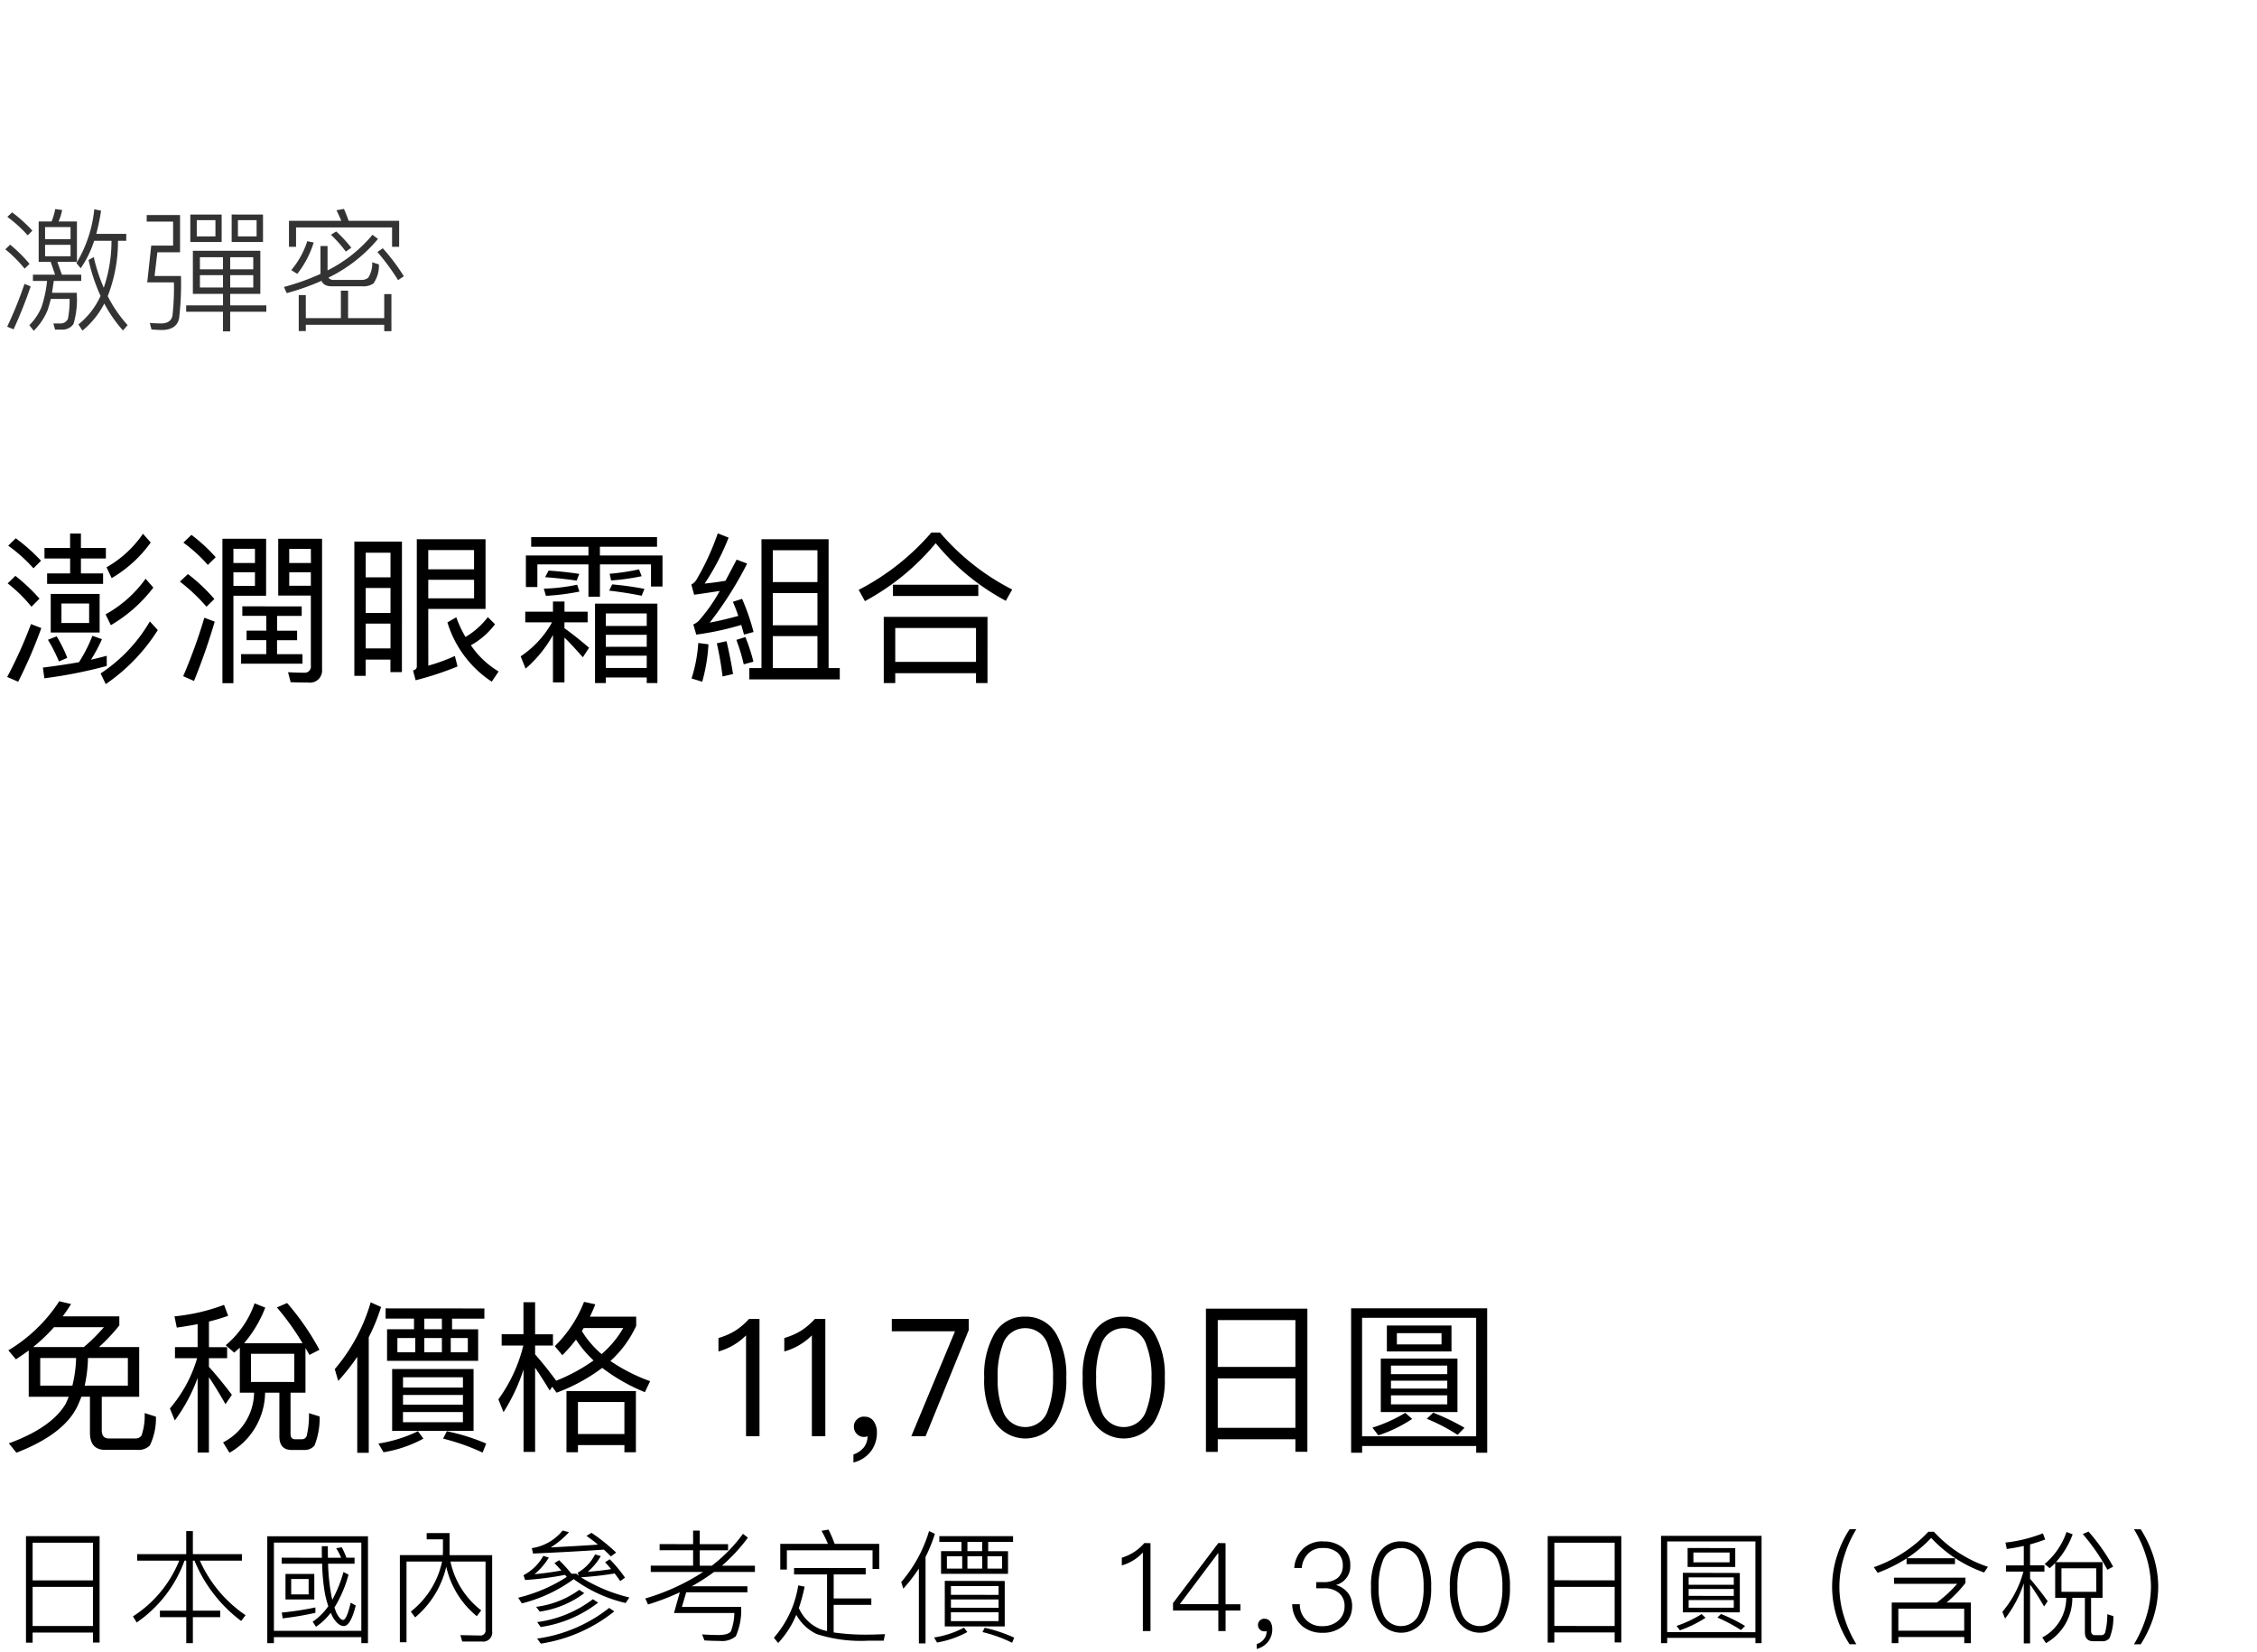 <svg xmlns="http://www.w3.org/2000/svg" width="220" height="161" viewBox="0 0 220 161">
  <g id="te-ot_detail_07" transform="translate(-540 -937)">
    <rect id="長方形_7771" data-name="長方形 7771" width="220" height="161" transform="translate(540 937)" fill="#fff"/>
    <path id="パス_9614" data-name="パス 9614" d="M1.536,4.472.8,5.192A15.234,15.234,0,0,1,3.264,7.4L4,6.664A17.933,17.933,0,0,0,1.536,4.472ZM1.5,8.136l-.752.736a14.285,14.285,0,0,1,2.32,2.272l.784-.784A17.647,17.647,0,0,0,1.5,8.136Zm1.52,4.7A42.329,42.329,0,0,1,.7,17.992l1.072.464a45.955,45.955,0,0,0,2.256-5.232ZM4.336,5.416V6.44h2.5V7.9H4.592V8.92h5.456V7.9H7.888V6.44H10.32V5.416H7.888V4.008H6.832V5.416Zm4.672,8.56A14.439,14.439,0,0,1,7.7,16.552c-1.088.192-2.272.368-3.52.528l.144,1.04a45.437,45.437,0,0,0,6.08-1.2v-.992q-.72.192-1.536.384a16.35,16.35,0,0,0,1.072-2ZM4.944,9.9v3.76H9.712V9.9Zm3.744,2.832h-2.7v-1.9h2.7Zm-3.168,1.3-.848.336a14.409,14.409,0,0,1,1.072,2.112l.816-.352A13.455,13.455,0,0,0,5.52,14.024Zm8.416-10A10.735,10.735,0,0,1,10.384,7.3l.5,1.056a12.39,12.39,0,0,0,3.808-3.472Zm.256,4.384a11.811,11.811,0,0,1-3.9,3.472l.512,1.056a14.274,14.274,0,0,0,4.144-3.664Zm.416,4.16a15.207,15.207,0,0,1-4.8,5.072l.5,1.04a18.087,18.087,0,0,0,5.072-5.264Zm4.048-8.432-.784.752a14.227,14.227,0,0,1,2.384,2.176l.768-.752A15.854,15.854,0,0,0,18.656,4.136ZM18.32,7.96l-.784.736a17.741,17.741,0,0,1,2.592,2.448l.768-.752A17.27,17.27,0,0,0,18.32,7.96Zm1.6,4.256a51.483,51.483,0,0,1-2.064,5.7l1.056.464A60.8,60.8,0,0,0,20.928,12.6Zm2.832-4.432h2.1V9.112h-2.1Zm2.1-.9h-2.1V5.5h2.1Zm3.344.9H30.3V9.1H28.192Zm2.112-.9H28.192V5.512H30.3Zm-6.688,4.224v.928h2.336v1.44h-1.92v.928h1.92v1.36H23.5V16.7h5.984v-.928h-2.48v-1.36H28.96V13.48H27.008V12.04h2.4v-.928Zm2.32-6.592H21.68V18.6h1.072V10.072h3.184ZM30.3,10.056v6.832a.6.6,0,0,1-.656.688c-.48,0-1.008-.016-1.568-.048l.256.976c.56.016,1.12.032,1.7.032a1.19,1.19,0,0,0,1.36-1.312V4.52H27.12v5.536Zm8.88-5.264h-4.64V17.88h1.1V16.3h2.416v1.216h1.12ZM35.648,15.208V12.792h2.416v2.416Zm0-3.456V9.32h2.416v2.432Zm0-3.472V5.88h2.416v2.4Zm6.1.24h4.464v1.808H41.744ZM46.208,7.5H41.744V5.624h4.464Zm1.344,4.656a7.567,7.567,0,0,1-2.176,1.936,10.622,10.622,0,0,1-.9-1.92l-.864.5a10.583,10.583,0,0,0,4.32,5.776l.672-.992A8.522,8.522,0,0,1,45.9,14.9a7.447,7.447,0,0,0,2.352-2.048Zm-5.808-.8h5.584V4.568h-6.7V16.984c0,.176-.128.3-.368.384l.256.944a30.462,30.462,0,0,0,4.08-1.344l-.256-1.024a17.37,17.37,0,0,1-2.592.944Zm9.456.272v1.04h2.608a9.552,9.552,0,0,1-3.056,3.312l.48,1.2A12.048,12.048,0,0,0,53.9,13.9V18.52h1.12V14.152c.5.48,1.088,1.12,1.792,1.92l.608-.928c-.816-.7-1.616-1.344-2.4-1.9v-.576H57.28v-1.04H55.024v-.992H53.9v.992Zm12.88-.784H58v7.744h1.056V18.04H63.04v.544h1.04Zm-5.024,6.272v-1.2H63.04v1.2Zm0-2.064V13.88H63.04v1.168Zm0-2.032V11.8H63.04v1.216ZM51.776,4.36V5.3H57.36v.848h-6.1V9.224h1.12V7.016H57.36v3.152h1.12V7.016h4.976v2.16h1.12V6.152h-6.1V5.3h5.568V4.36Zm7.9,4.608-.3.608c1.088.128,2.144.288,3.168.5l.272-.672A31.52,31.52,0,0,0,59.68,8.968ZM53.472,7.624l-.336.64q1.608.12,3.072.336l.256-.656C55.5,7.8,54.5,7.688,53.472,7.624ZM56.256,9a18.477,18.477,0,0,1-3.248.384l.208.7a22.825,22.825,0,0,0,3.264-.416Zm3.312-.416a21.5,21.5,0,0,0,2.976-.416L62.288,7.5a21.345,21.345,0,0,1-2.864.432Zm21.2-4.016H74.224v12.56H73.04v1.1h8.816v-1.1H80.768Zm-5.44,12.56v-3.12H79.68v3.12Zm0-4.176V9.816H79.68v3.136Zm0-4.208V5.64H79.68v3.1ZM68.064,14.68a14.266,14.266,0,0,1-.656,3.456l1.04.32a16.665,16.665,0,0,0,.608-3.648Zm2.752-.176-.944.208a31.853,31.853,0,0,1,.56,3.232l1.024-.24C71.264,16.552,71.056,15.5,70.816,14.5Zm1.52-4.128-.9.288c.192.432.368.9.528,1.376-.928.256-1.856.48-2.784.656a35.5,35.5,0,0,0,3.648-5.76l-1.024-.384c-.384.736-.752,1.424-1.088,2.064-.672.112-1.36.208-2.032.272a23.357,23.357,0,0,0,2.336-4.48l-1.056-.416a24.78,24.78,0,0,1-2.112,4.576,1.386,1.386,0,0,1-.464.416l.272.992c.832-.112,1.664-.24,2.5-.368a16.5,16.5,0,0,1-2.08,2.944,1.893,1.893,0,0,1-.5.32l.288.992a28.467,28.467,0,0,0,4.384-.944c.1.3.176.624.272.944l.928-.256A21.675,21.675,0,0,0,72.336,10.376Zm.32,3.728-.88.272a17.989,17.989,0,0,1,.72,2.384l.944-.256A17.622,17.622,0,0,0,72.656,14.1ZM90.784,3.912A23.606,23.606,0,0,1,83.7,9.5l.608,1.1a23.3,23.3,0,0,0,6.9-5.648,22.592,22.592,0,0,0,6.832,5.616l.624-1.1a22.967,22.967,0,0,1-7.04-5.552Zm5.472,8.224H86.144v6.448h1.12v-.96h7.872v.96h1.12ZM87.264,16.52v-3.3h7.872v3.3ZM87.04,9v1.1h8.32V9Z" transform="translate(540 985)"/>
    <path id="パス_9613" data-name="パス 9613" d="M2.8,8.648V13.16H6.7c-.1.224-.192.464-.3.688C5.5,15.384,3.648,16.68.864,17.7l.736.912c3.1-1.2,5.1-2.72,5.968-4.576.128-.288.256-.576.368-.88h.832v3.5q0,1.68,1.488,1.68h3.136a1.541,1.541,0,0,0,1.216-.432A6.1,6.1,0,0,0,15.2,15.1l-1.1-.352a6.061,6.061,0,0,1-.3,2.176.677.677,0,0,1-.608.3H10.608c-.464,0-.688-.272-.688-.8V13.16h3.648V8.312H9.648A17.093,17.093,0,0,0,11.632,6.2V5.32H6.112q.432-.576.816-1.2L5.776,3.848A15.235,15.235,0,0,1,.816,8.632l.736.88Q2.176,9.1,2.8,8.648Zm5.376-.336H3.232A16.612,16.612,0,0,0,5.264,6.376h4.864A17.1,17.1,0,0,1,8.176,8.312Zm4.288,3.76H8.256a13.751,13.751,0,0,0,.32-2.688h3.888Zm-5.408,0H3.92V9.384h3.5A12.533,12.533,0,0,1,7.056,12.072Zm16.32-3.7V12.76h1.392a5.536,5.536,0,0,1-3.024,4.848l.624,1.008A6.816,6.816,0,0,0,25.84,12.76h1.392v4.256c0,.88.4,1.328,1.2,1.328h1.2a1.23,1.23,0,0,0,1.024-.432,7.182,7.182,0,0,0,.5-2.832l-1.04-.32A8.615,8.615,0,0,1,29.888,17a.488.488,0,0,1-.464.3h-.656c-.3,0-.448-.176-.448-.528V12.76h1.456V8.408q.192.312.384.672l.976-.5a24.827,24.827,0,0,0-3.152-4.56l-.992.432a25.19,25.19,0,0,1,2.5,3.488h-5.7a11.953,11.953,0,0,0,2.064-3.472l-1.04-.416A9.31,9.31,0,0,1,22,8.136l.832.72C23.008,8.7,23.184,8.536,23.376,8.376Zm5.312,3.344H24.464V8.968h4.224Zm-11.456-5.3c.7-.1,1.376-.208,2.032-.336v2.24H17.056V9.4h2.16a13.274,13.274,0,0,1-2.656,4.9l.48,1.168a16.363,16.363,0,0,0,2.224-4.144V18.6h1.1V11.256c.448.64.976,1.52,1.616,2.624l.624-.912c-.768-1.008-1.5-1.92-2.24-2.72V9.4h1.776V8.328H20.368v-2.5c.656-.16,1.28-.352,1.872-.56L21.84,4.2a18.81,18.81,0,0,1-4.832,1.12Zm18.9-2.464a17.485,17.485,0,0,1-3.5,6.512l.336,1.152a20.329,20.329,0,0,0,1.856-2.352v9.36h1.12V7.352a18.3,18.3,0,0,0,1.2-2.944Zm1.456.592v.992h2.768v1.04H37.728V9.656h8.88V6.584H44.064V5.544h3.152V4.552Zm5.488,2.032H41.36V5.544h1.712ZM45.6,8.824H43.936V7.432H45.6Zm-2.528,0H41.36V7.432h1.712Zm-2.592,0H38.736V7.432H40.48Zm-2.256,1.632v6.032H46.16V10.456Zm6.9,5.184H39.28v-.992h5.84Zm-5.84-1.712v-.944h5.84v.944Zm0-1.664V11.256h5.84v1.008Zm4.272,4.256-.368.72A20.842,20.842,0,0,1,47.04,18.6l.352-.88A19.815,19.815,0,0,0,43.552,16.52Zm-2.816,0a13.577,13.577,0,0,1-3.856,1.2l.5.848a12.247,12.247,0,0,0,3.888-1.328ZM52.16,10.328c.384.56.864,1.3,1.424,2.224l.24-.368.432.576A17.443,17.443,0,0,0,58.7,10.344a18.109,18.109,0,0,0,4.16,2.368l.512-1.072A17.163,17.163,0,0,1,59.5,9.672a10.583,10.583,0,0,0,2.512-3.424v-.9H57.5q.288-.576.528-1.2l-1.1-.24a12.327,12.327,0,0,1-2.848,4.32l.736.88a15.311,15.311,0,0,0,1.328-1.52,11,11,0,0,0,1.712,2.032,17.169,17.169,0,0,1-3.664,1.984l.016-.016c-.688-.944-1.376-1.792-2.048-2.56V8.168H53.9v-1.1H52.16V3.944H51.024v3.12H48.9v1.1h2.112a15.049,15.049,0,0,1-2.432,5.248l.5,1.248a18.08,18.08,0,0,0,1.952-4.16v8.032H52.16ZM61.984,12.6H55.216v5.968h1.12v-.7h4.528v.7h1.12Zm-5.648,4.192v-3.12h4.528v3.12ZM58.64,9a9.343,9.343,0,0,1-1.92-2.24c.064-.1.112-.208.176-.3h3.856A9.834,9.834,0,0,1,58.64,9ZM73.008,5.576a6.625,6.625,0,0,1-1.376,1.168,6.8,6.8,0,0,1-1.6.688V8.744A6.112,6.112,0,0,0,72.72,7.176V17h1.312V5.576Zm6.416,0a6.625,6.625,0,0,1-1.376,1.168,6.8,6.8,0,0,1-1.6.688V8.744a6.112,6.112,0,0,0,2.688-1.568V17h1.312V5.576Zm4.848,9.52a.932.932,0,0,0-.736.272.888.888,0,0,0-.3.72.966.966,0,0,0,.288.7.93.93,0,0,0,.688.288.919.919,0,0,0,.352-.064,1.791,1.791,0,0,1-.352,1.072,2.227,2.227,0,0,1-1.024.7v.784a3.071,3.071,0,0,0,1.664-1.04,3,3,0,0,0,.624-1.872,1.859,1.859,0,0,0-.32-1.12A1.049,1.049,0,0,0,84.272,15.1Zm2.656-9.52v1.2h6.16L88.832,17h1.392L94.432,6.648V5.576Zm13.008-.224A3.317,3.317,0,0,0,96.848,7.16a8.055,8.055,0,0,0-.912,4.128,8.055,8.055,0,0,0,.912,4.128,3.541,3.541,0,0,0,6.176,0,8.055,8.055,0,0,0,.912-4.128,8.055,8.055,0,0,0-.912-4.128A3.35,3.35,0,0,0,99.936,5.352Zm0,1.12a2.284,2.284,0,0,1,2.208,1.648,8.411,8.411,0,0,1,.5,3.168,8.528,8.528,0,0,1-.5,3.168,2.3,2.3,0,0,1-4.416,0,8.565,8.565,0,0,1-.48-3.168,8.45,8.45,0,0,1,.48-3.168A2.284,2.284,0,0,1,99.936,6.472Zm9.6-1.12a3.317,3.317,0,0,0-3.088,1.808,8.055,8.055,0,0,0-.912,4.128,8.055,8.055,0,0,0,.912,4.128,3.541,3.541,0,0,0,6.176,0,8.055,8.055,0,0,0,.912-4.128,8.055,8.055,0,0,0-.912-4.128A3.35,3.35,0,0,0,109.536,5.352Zm0,1.12a2.284,2.284,0,0,1,2.208,1.648,8.411,8.411,0,0,1,.5,3.168,8.528,8.528,0,0,1-.5,3.168,2.3,2.3,0,0,1-4.416,0,8.565,8.565,0,0,1-.48-3.168,8.45,8.45,0,0,1,.48-3.168A2.284,2.284,0,0,1,109.536,6.472Zm17.9-1.9h-9.888V18.536H118.7V17.3h7.568V18.52h1.168ZM118.7,16.184V11.368h7.568v4.816Zm0-5.936V5.688h7.568v4.56ZM144.96,4.536H131.7v14.08h1.072V17.96h11.12v.656h1.072Zm-12.192,12.48V5.464h11.12V17.016Zm2.416-10.8V8.744h6.3V6.216Zm5.328,1.84H136.16v-1.1h4.352Zm-5.92,1.376v5.216h7.472V9.432Zm6.48,4.464h-5.488v-.88h5.488Zm-5.488-1.536v-.768h5.488v.768Zm0-1.408V10.12h5.488v.832Zm1.392,3.776a14.6,14.6,0,0,1-3.2,1.44l.576.752a13.75,13.75,0,0,0,3.3-1.6Zm2.72-.016-.624.592a18.173,18.173,0,0,1,3.008,1.568l.672-.688A21.1,21.1,0,0,0,139.7,14.712Z" transform="translate(540 1060)"/>
    <path id="パス_9606" data-name="パス 9606" d="M9.708,3.748H2.532v10.38H3.18v-.984H9.06v.972h.648ZM3.18,12.508V8.692H9.06v3.816Zm0-4.452V4.384H9.06V8.056ZM13.368,5.5v.636h4.1a11.643,11.643,0,0,1-4.512,5.436l.372.588a12.414,12.414,0,0,0,4.656-6.024h.168v4.872H15.588v.636h2.568v2.532H18.8V11.644h2.664v-.636H18.8V6.136h.156a14.02,14.02,0,0,0,4.548,5.88l.432-.564a12.651,12.651,0,0,1-4.452-5.316H23.58V5.5H18.8V3.256h-.648V5.5Zm22.5-1.74H26.052V14.176H26.7v-.588h8.52v.588h.648ZM26.7,12.976v-8.6h8.52v8.6Zm.756-7.128v.588H31.4a19.437,19.437,0,0,0,.276,2.928A11.675,11.675,0,0,0,32,10.576a5.872,5.872,0,0,1-1.524,1.512l.324.492a5.913,5.913,0,0,0,1.44-1.368,4.1,4.1,0,0,0,.252.516c.336.516.672.78,1.02.78.444,0,.828-.672,1.164-2l-.492-.276c-.264,1.116-.5,1.68-.744,1.68-.192,0-.408-.228-.636-.672a5.637,5.637,0,0,1-.2-.54A12.2,12.2,0,0,0,33.972,7.5L33.48,7.24a12.64,12.64,0,0,1-1.092,2.712c-.06-.264-.12-.564-.168-.888a19,19,0,0,1-.24-2.628h2.58V5.848h-.792a8.283,8.283,0,0,0-.456-1.02l-.54.1a6.02,6.02,0,0,1,.48.924H31.968c-.012-.36-.012-.732-.012-1.128h-.588c0,.384,0,.768.012,1.128Zm.372,1.584V9.916h2.808V7.432Zm2.256,1.992h-1.7v-1.5h1.7Zm.66,1.272a30.759,30.759,0,0,1-3.276.5l.084.564a30.837,30.837,0,0,0,3.192-.54Zm9.3.408.42.564A9.154,9.154,0,0,0,43.5,6.724a8.636,8.636,0,0,0,2.976,4.824l.432-.564a8.14,8.14,0,0,1-3-4.764h3.42v6.66a.494.494,0,0,1-.552.552l-1.9-.036.18.624h1.932a.88.88,0,0,0,.984-1V5.6h-4.14c-.012-.144-.012-.288-.012-.432V3.448H41.592V4.06h1.584v1.1c0,.144-.012.288-.012.432H38.976v8.5h.648V6.22h3.468A8.45,8.45,0,0,1,40.044,11.1ZM56.46,8.98a9.029,9.029,0,0,1-4.2,1.656l.348.468a9.448,9.448,0,0,0,4.344-1.8Zm1.332.912a11.4,11.4,0,0,1-5.436,2.232l.348.48A11.92,11.92,0,0,0,58.3,10.228Zm1.584.852a14.52,14.52,0,0,1-7.02,2.988l.36.492A15.131,15.131,0,0,0,59.88,11.08ZM55.248,7.72a15.391,15.391,0,0,1-4.74,2.028l.36.552A14.411,14.411,0,0,0,55.92,7.936a13.766,13.766,0,0,0,5.064,2.328l.36-.54a15.907,15.907,0,0,1-4.716-1.968,32.794,32.794,0,0,0,3.288-.372c.192.252.372.5.54.744l.468-.336A13.675,13.675,0,0,0,59.436,6l-.456.288c.2.216.4.444.588.672-.744.12-1.512.2-2.28.264A5.8,5.8,0,0,0,58.56,5.692l-.552-.168a4.315,4.315,0,0,1-1.7,1.788l.1.276a1.5,1.5,0,0,1-.228-.18H55.7a14.982,14.982,0,0,0-1.2-1.32l-.456.288c.24.24.456.48.672.72-.852.156-1.728.276-2.616.36a6.637,6.637,0,0,0,1.4-1.62l-.54-.168a4.693,4.693,0,0,1-1.932,1.884l.156.468a29.686,29.686,0,0,0,3.888-.5Zm2.412-4.3-.492.3c.408.288.78.564,1.116.852-.936.072-2.472.156-4.608.276a8.615,8.615,0,0,0,1.788-1.488L54.84,3.2a4.752,4.752,0,0,1-3,1.716l.12.528c2.172-.1,4.476-.216,6.9-.384.24.216.468.444.684.66l.516-.372A18.633,18.633,0,0,0,57.66,3.424Zm6.636,1.1v.6H67.56v1.5H63.432V7.24h5.1A21.139,21.139,0,0,1,62.9,9.82l.264.588a23.668,23.668,0,0,0,3.1-1.188L65.7,11.236h5.88a5.317,5.317,0,0,1-.336,1.788c-.168.24-.576.36-1.236.36-.456,0-.984-.024-1.572-.06l.228.588c.432.024.936.048,1.5.048a2.086,2.086,0,0,0,1.56-.456,6.189,6.189,0,0,0,.516-2.856H66.468l.42-1.428h5.964V8.632H67.428A19.137,19.137,0,0,0,69.6,7.24h3.984V6.628H70.368A16.588,16.588,0,0,0,72.9,3.892l-.48-.372a15.178,15.178,0,0,1-3.036,3.108H68.208v-1.5h2.76v-.6h-2.76V3.208H67.56v1.32ZM77.4,6.856V7.48h3.216V13q-.288-.072-.54-.144a3.925,3.925,0,0,1-2.208-2.1,17.472,17.472,0,0,0,.564-2.088l-.624-.12a10.06,10.06,0,0,1-2.376,5.1l.42.516a9.175,9.175,0,0,0,1.764-2.748,4.506,4.506,0,0,0,1.98,1.872,14.035,14.035,0,0,0,5.052.648h1.488l.132-.636c-.66.024-1.3.048-1.908.048a21.773,21.773,0,0,1-3.1-.216V10.444h3.672V9.82H81.264V7.48h3.12V6.856ZM85.7,4.5H81.36a13.063,13.063,0,0,0-.6-1.392l-.684.12A9.674,9.674,0,0,1,80.7,4.5H76.056V7H76.7V5.128h8.352V6.952H85.7Zm4.86-1.248a13.583,13.583,0,0,1-2.712,4.968l.2.648A16.151,16.151,0,0,0,89.568,6.9v7.3h.648V5.776a15.019,15.019,0,0,0,.912-2.256Zm1,.492v.564h2.16v.9H91.728V7.42h6.528V5.212H96.324v-.9h2.424V3.748Zm4.176,1.464H94.3v-.9h1.44Zm1.944,1.7H96.252v-1.2H97.68Zm-1.944,0H94.3v-1.2h1.44Zm-1.944,0H92.3v-1.2h1.488Zm-1.7,1.2v4.44h5.844V8.116Zm5.244,3.924H92.688v-.864h4.644Zm-4.644-1.308V9.916h4.644v.816Zm0-1.26V8.608h4.644v.864Zm3.3,3.2-.228.432a13.645,13.645,0,0,1,2.892,1.044l.2-.5A14.678,14.678,0,0,0,95.988,12.676Zm-2.028,0a9.056,9.056,0,0,1-2.916.96l.288.492a9.619,9.619,0,0,0,2.952-1.02Zm17.58-8.244a4.847,4.847,0,0,1-1.02.888,4.913,4.913,0,0,1-1.176.54V6.6a4.427,4.427,0,0,0,2.052-1.26V13h.744V4.432Zm7.212,0-4.416,5.856V11h4.416v2h.708V11h1.452v-.612H119.46V4.432Zm-.036,1h.036v4.956H115Zm4.536,6.372a.618.618,0,1,0-.036,1.236.97.97,0,0,0,.24-.024,1.187,1.187,0,0,1-.24.756,1.32,1.32,0,0,1-.72.5v.48a2.038,2.038,0,0,0,1.092-.684,1.926,1.926,0,0,0,.42-1.236,1.336,1.336,0,0,0-.192-.744A.663.663,0,0,0,123.252,11.8Zm5.712-7.536a2.706,2.706,0,0,0-1.92.684,2.81,2.81,0,0,0-.888,1.908h.732a2.212,2.212,0,0,1,.648-1.428,1.933,1.933,0,0,1,1.428-.516,2.068,2.068,0,0,1,1.428.468,1.627,1.627,0,0,1,.492,1.224,1.562,1.562,0,0,1-.48,1.212,2.166,2.166,0,0,1-1.416.42H128.3v.6h.756a2.129,2.129,0,0,1,1.452.456,1.6,1.6,0,0,1,.552,1.272,1.873,1.873,0,0,1-.576,1.4,2.273,2.273,0,0,1-1.6.564,2.089,2.089,0,0,1-2.184-2.136h-.744A2.858,2.858,0,0,0,127,12.568a3,3,0,0,0,1.908.6,3.033,3.033,0,0,0,2.088-.732,2.491,2.491,0,0,0,.8-1.9,1.979,1.979,0,0,0-.42-1.272,2.317,2.317,0,0,0-1.152-.756,1.882,1.882,0,0,0,1.392-1.944,2.127,2.127,0,0,0-.72-1.68A2.877,2.877,0,0,0,128.964,4.264Zm7.6,0a2.452,2.452,0,0,0-2.3,1.416,6.249,6.249,0,0,0-.624,3.036,6.313,6.313,0,0,0,.624,3.036,2.582,2.582,0,0,0,4.608,0,6.456,6.456,0,0,0,.624-3.036,6.389,6.389,0,0,0-.624-3.036A2.452,2.452,0,0,0,136.56,4.264Zm0,.648a1.862,1.862,0,0,1,1.788,1.272,6.636,6.636,0,0,1,.408,2.532,6.679,6.679,0,0,1-.408,2.532,1.878,1.878,0,0,1-1.788,1.272,1.857,1.857,0,0,1-1.788-1.272,6.7,6.7,0,0,1-.4-2.532,6.661,6.661,0,0,1,.4-2.532A1.841,1.841,0,0,1,136.56,4.912Zm7.68-.648a2.452,2.452,0,0,0-2.3,1.416,6.249,6.249,0,0,0-.624,3.036,6.313,6.313,0,0,0,.624,3.036,2.582,2.582,0,0,0,4.608,0,6.456,6.456,0,0,0,.624-3.036,6.389,6.389,0,0,0-.624-3.036A2.452,2.452,0,0,0,144.24,4.264Zm0,.648a1.862,1.862,0,0,1,1.788,1.272,6.636,6.636,0,0,1,.408,2.532,6.679,6.679,0,0,1-.408,2.532,1.878,1.878,0,0,1-1.788,1.272,1.857,1.857,0,0,1-1.788-1.272,6.7,6.7,0,0,1-.4-2.532,6.661,6.661,0,0,1,.4-2.532A1.841,1.841,0,0,1,144.24,4.912Zm13.788-1.164h-7.176v10.38h.648v-.984h5.88v.972h.648Zm-6.528,8.76V8.692h5.88v3.816Zm0-4.452V4.384h5.88V8.056Zm20.2-4.332h-9.8V14.176h.6V13.66h8.6v.516h.6Zm-9.2,9.384V4.264h8.6v8.844Zm1.992-8.2V6.748h4.644V4.912Zm4.092,1.4h-3.528v-.96h3.528Zm-4.56,1.02v3.852h5.556V7.336ZM169,10.72h-4.4V9.976H169Zm-4.4-1.152V8.9H169v.672Zm0-1.08v-.72H169v.72Zm1.26,2.856a11.25,11.25,0,0,1-2.436,1.152l.324.432a11.518,11.518,0,0,0,2.5-1.224Zm1.9-.012-.36.348A15.886,15.886,0,0,1,169.7,12.9l.4-.4A15.845,15.845,0,0,0,167.748,11.332Zm12.528-8.256a10.293,10.293,0,0,0-1.188,2.484,9.826,9.826,0,0,0-.516,3.12,9.953,9.953,0,0,0,.516,3.132,10.429,10.429,0,0,0,1.188,2.472h.66a11.426,11.426,0,0,1-1.14-2.5,9.921,9.921,0,0,1-.516-3.108,9.865,9.865,0,0,1,.516-3.108,10.935,10.935,0,0,1,1.14-2.5Zm11.82,7.14h-2.364a12.456,12.456,0,0,0,1.836-1.9V7.792h-6.96v.6h6.156a12.181,12.181,0,0,1-1.98,1.824h-4.4v3.96h.648v-.6h6.42v.6h.648Zm-7.068,2.748V10.816h6.42v2.148Zm2.928-9.648a13.288,13.288,0,0,1-5.316,3.456l.372.552a15.455,15.455,0,0,0,2.82-1.4v.552h4.716V5.9h-4.68a13.886,13.886,0,0,0,2.364-1.98A12.825,12.825,0,0,0,193.4,7.288l.372-.552a12.5,12.5,0,0,1-5.268-3.42Zm12.36,3.06V9.76h1.08a4.362,4.362,0,0,1-2.34,3.864l.36.552A5.037,5.037,0,0,0,202,9.76h1.224V13.1c0,.588.264.888.816.888h.864a.823.823,0,0,0,.732-.324,5.345,5.345,0,0,0,.36-2.124l-.588-.18a7.132,7.132,0,0,1-.216,1.8.4.4,0,0,1-.4.24h-.564c-.264,0-.4-.144-.4-.42V9.76h1.116V6.28H200.4a8.313,8.313,0,0,0,1.632-2.712l-.6-.228A7.016,7.016,0,0,1,199.3,6.46l.492.408A5.035,5.035,0,0,0,200.316,6.376Zm4.008,2.8H200.94V6.88h3.384ZM195.612,5c.576-.084,1.128-.18,1.656-.3v1.9H195.54V7.2h1.692a10.1,10.1,0,0,1-2.052,3.924l.264.66a11.756,11.756,0,0,0,1.824-3.432V14.2h.612V8.464c.384.528.84,1.236,1.368,2.136l.348-.516c-.588-.816-1.164-1.536-1.716-2.184V7.2h1.4V6.592h-1.4V4.552c.516-.144,1.008-.3,1.476-.48l-.228-.6a14.121,14.121,0,0,1-3.648.9ZM203.58,3.3l-.564.24a19.98,19.98,0,0,1,2.4,3.48l.564-.3A19.394,19.394,0,0,0,203.58,3.3Zm4.428-.228a11.474,11.474,0,0,1,1.14,2.5,10.219,10.219,0,0,1,.516,3.108,10.279,10.279,0,0,1-.516,3.108,12.016,12.016,0,0,1-1.14,2.5h.66a11.447,11.447,0,0,0,1.188-2.472,10.309,10.309,0,0,0,.516-3.132,10.175,10.175,0,0,0-.516-3.12,11.274,11.274,0,0,0-1.188-2.484Z" transform="translate(540 1083)"/>
    <path id="パス_9597" data-name="パス 9597" d="M3.77,4.588V8.527H4.94l.429,1.248H3.211v.611H4.589a12.017,12.017,0,0,1-.546,2.561A5.5,5.5,0,0,1,2.86,14.7l.429.546a6.11,6.11,0,0,0,1.352-2.015q.156-.468.312-1.092H6.786a9.274,9.274,0,0,1-.169,1.95.772.772,0,0,1-.754.442H5.2l.169.6h.676a1.29,1.29,0,0,0,1.118-.546,8.364,8.364,0,0,0,.312-3.042H5.07c.052-.351.117-.741.169-1.157H7.917V9.775H6.032L5.59,8.527H7.5V4.588H5.707A4.89,4.89,0,0,0,6.058,3.47l-.676-.091a6.446,6.446,0,0,1-.351,1.209ZM6.877,7.981H4.394V6.863H6.877ZM4.394,6.317V5.134H6.877V6.317Zm4.784.156h1.69a14.222,14.222,0,0,1-.754,4.576,16.452,16.452,0,0,1-.975-2.99l-.507.286a17.531,17.531,0,0,0,1.17,3.5,7.545,7.545,0,0,1-2.158,2.782l.39.6a8.192,8.192,0,0,0,2.132-2.639,12.94,12.94,0,0,0,1.82,2.626l.455-.52A12.758,12.758,0,0,1,10.5,11.868a14.679,14.679,0,0,0,1-5.395h.806V5.8H9.386a23,23,0,0,0,.468-2.262L9.191,3.4A12.541,12.541,0,0,1,7.449,8.644l.416.507A10.083,10.083,0,0,0,9.178,6.473ZM1.183,3.7l-.468.442A12.691,12.691,0,0,1,2.7,5.94l.455-.455A14.257,14.257,0,0,0,1.183,3.7ZM.988,6.85.52,7.305A12.842,12.842,0,0,1,2.4,9.19l.481-.468A14.416,14.416,0,0,0,.988,6.85Zm1.4,3.822A38.388,38.388,0,0,1,.7,14.845l.624.26A44.565,44.565,0,0,0,2.99,10.919ZM15.34,7.591h2.21V3.964H14.3V4.6h2.574v2.34H14.742l-.39,3.588h2.6a23.694,23.694,0,0,1-.143,3.25c-.1.494-.481.754-1.118.754-.364,0-.728-.026-1.092-.052l.169.637c.364.026.715.052,1.066.052.936-.026,1.482-.416,1.625-1.144a29.048,29.048,0,0,0,.182-4.121H15.067Zm7.241-3.679V6.59h3.055V3.912Zm2.431,2.132h-1.82V4.458h1.82ZM18.8,7.448v4.2h2.938v1.118H18.148v.624h3.588V15.3h.7V13.389h3.523v-.624H22.438V11.647h2.938v-4.2Zm5.889,3.575H22.438v-1.2h2.249Zm-2.951,0H19.487v-1.2h2.249ZM19.487,9.255V8.072h2.249V9.255Zm2.951-1.183h2.249V9.255H22.438Zm-3.887-4.16V6.59h3.055V3.912ZM21,6.044h-1.82V4.458H21ZM38.909,4.523H33.982c-.143-.416-.3-.806-.455-1.157L32.8,3.5c.156.312.312.65.468,1.027h-5.1V7.058h.689V5.173h9.36V7.058h.689Zm-5.681,6.812v2.678H29.809V11.764H29.12v3.51h.689v-.611h7.644v.624h.7V11.673h-.7v2.34H33.93V11.335Zm-.455-5.772-.52.325a11.8,11.8,0,0,1,1.456,1.638l.533-.377A12.627,12.627,0,0,0,32.773,5.563Zm3.536.325a13.719,13.719,0,0,1-4.381,3.471V6.98h-.689V9.7a22.363,22.363,0,0,1-3.562,1.274l.273.6a23.13,23.13,0,0,0,3.393-1.2c.13.351.468.533.988.533h2.99a1.707,1.707,0,0,0,1.079-.273,2.992,2.992,0,0,0,.533-1.859l-.65-.208a2.634,2.634,0,0,1-.39,1.508,1.019,1.019,0,0,1-.715.208H32.539a.567.567,0,0,1-.52-.221,14.537,14.537,0,0,0,4.823-3.77Zm1,1.313-.52.364a22.559,22.559,0,0,1,2.015,2.743l.559-.377A19.1,19.1,0,0,0,37.31,7.2Zm-7.358-.689a8.342,8.342,0,0,1-1.56,2.821l.585.364a9.35,9.35,0,0,0,1.6-3.055Z" transform="translate(540 954)" fill="#333"/>
  </g>
</svg>
